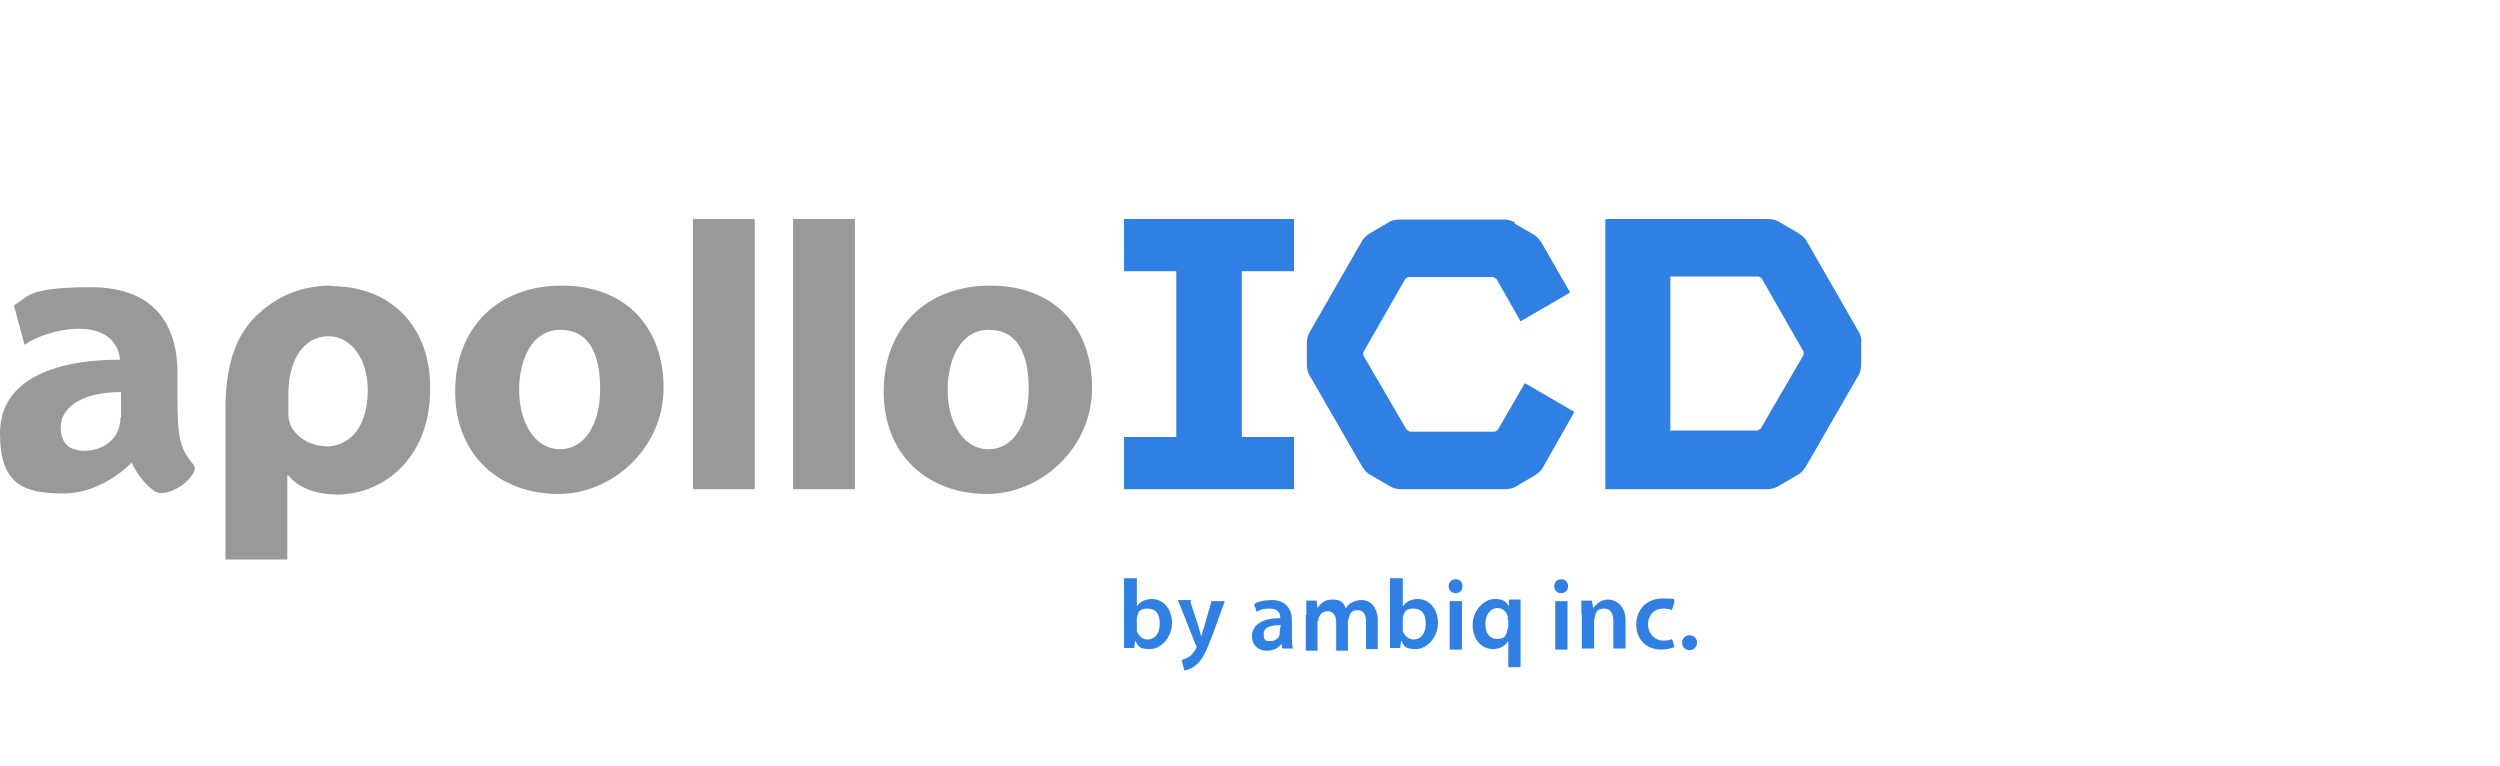 <svg width="137" height="42" viewBox="0 0 137 42" fill="none" xmlns="http://www.w3.org/2000/svg">
<path d="M9.726 21.492V20.441C9.726 17.929 8.587 15.739 4.965 15.739C1.344 15.739 1.548 16.323 0.759 16.732L1.344 18.893C2.015 18.426 3.213 18.017 4.323 18.017C6.572 18.017 6.572 19.711 6.572 19.711C2.745 19.711 0 20.937 0 23.741C0 26.545 1.285 27.042 3.476 27.042C5.666 27.042 7.214 25.348 7.214 25.348C7.214 25.348 7.623 26.312 8.441 26.896C9.171 27.451 11.04 26.02 10.602 25.465C9.814 24.501 9.726 24.004 9.726 21.492ZM6.601 22.865C6.601 24.179 5.491 24.705 4.644 24.705C3.797 24.705 3.33 24.296 3.33 23.42C3.33 22.135 4.848 21.463 6.63 21.492V22.865H6.601Z" fill="#99999A"/>
<path d="M30.61 27.071C27.397 27.071 24.943 24.968 24.943 21.463C24.943 17.958 27.28 15.651 30.785 15.651C34.29 15.651 36.363 17.929 36.363 21.259C36.363 24.588 33.53 27.071 30.61 27.071ZM30.697 24.618C32.011 24.618 32.888 23.303 32.888 21.317C32.888 19.331 32.245 18.075 30.697 18.075C29.149 18.075 28.448 19.711 28.448 21.375C28.448 23.04 29.237 24.618 30.697 24.618Z" fill="#99999A"/>
<path d="M37.971 12H41.359V26.808H37.971V12Z" fill="#99999A"/>
<path d="M43.461 12H46.849V26.808H43.461V12Z" fill="#99999A"/>
<path d="M54.092 27.071C50.879 27.071 48.426 24.968 48.426 21.463C48.426 17.958 50.762 15.651 54.267 15.651C57.772 15.651 59.846 17.929 59.846 21.259C59.846 24.588 57.013 27.071 54.092 27.071ZM54.18 24.618C55.494 24.618 56.37 23.303 56.37 21.317C56.37 19.331 55.728 18.075 54.18 18.075C52.632 18.075 51.931 19.711 51.931 21.375C51.931 23.04 52.719 24.618 54.18 24.618Z" fill="#99999A"/>
<path d="M18.168 15.651C16.649 15.651 15.481 16.118 14.458 16.936C13.348 17.841 12.355 19.214 12.355 22.427V30.663H15.743V26.049H15.802C16.299 26.691 17.262 27.1 18.489 27.1C20.942 27.1 23.571 25.172 23.571 21.346C23.63 17.958 21.468 15.68 18.168 15.68V15.651ZM17.817 24.442C16.853 24.442 16.036 23.77 15.86 23.128C15.802 22.894 15.802 22.719 15.802 22.456V21.638C15.802 19.535 16.766 18.426 17.992 18.426C19.219 18.426 20.154 19.623 20.154 21.405C20.154 23.186 19.336 24.471 17.817 24.471V24.442Z" fill="#99999A"/>
<path d="M61.627 31.686H62.299V33.234C62.474 32.971 62.766 32.825 63.116 32.825C63.759 32.825 64.226 33.38 64.226 34.139C64.226 34.899 63.642 35.57 63.029 35.57C62.416 35.57 62.386 35.424 62.211 35.103L62.153 35.512H61.598V31.686H61.627ZM62.299 34.431V34.577C62.386 34.84 62.62 35.045 62.883 35.045C63.292 35.045 63.554 34.723 63.554 34.168C63.554 33.613 63.321 33.351 62.883 33.351C62.445 33.351 62.386 33.526 62.299 33.847V34.431Z" fill="#307FE2"/>
<path d="M65.221 32.942L65.688 34.373C65.746 34.548 65.775 34.752 65.834 34.869C65.892 34.723 65.922 34.49 65.98 34.373L66.389 32.942H67.119L66.477 34.723C66.097 35.716 65.892 36.154 65.571 36.417C65.308 36.651 65.016 36.739 64.899 36.739L64.753 36.184C64.841 36.125 64.987 36.096 65.133 36.008C65.279 35.921 65.396 35.775 65.513 35.599C65.513 35.541 65.571 35.512 65.571 35.453C65.571 35.395 65.571 35.395 65.513 35.307L64.549 32.883H65.279V32.942H65.221Z" fill="#307FE2"/>
<path d="M70.798 34.899C70.798 35.132 70.798 35.366 70.856 35.541H70.272L70.214 35.278C70.068 35.512 69.805 35.658 69.425 35.658C68.87 35.658 68.607 35.278 68.607 34.869C68.607 34.227 69.192 33.876 70.155 33.876V33.818C70.155 33.643 70.068 33.351 69.6 33.351C69.133 33.351 69.046 33.438 68.87 33.526L68.724 33.117C68.9 32.971 69.279 32.883 69.688 32.883C70.506 32.883 70.798 33.438 70.798 33.993V34.899ZM70.155 34.256C69.688 34.256 69.25 34.344 69.25 34.752C69.25 35.161 69.425 35.132 69.63 35.132C69.892 35.132 70.097 34.957 70.126 34.752V34.606L70.185 34.227L70.155 34.256Z" fill="#307FE2"/>
<path d="M71.588 33.701V32.912H72.143L72.201 33.321C72.347 33.088 72.581 32.854 73.019 32.854C73.457 32.854 73.662 33.029 73.749 33.351C73.837 33.205 73.924 33.088 74.07 33.029C74.216 32.942 74.392 32.883 74.625 32.883C75.034 32.883 75.502 33.205 75.502 34.022V35.57H74.859V34.11C74.859 33.643 74.713 33.438 74.392 33.438C74.07 33.438 73.983 33.613 73.924 33.818C73.924 33.876 73.866 33.964 73.866 34.051V35.658H73.223V34.139C73.223 33.76 73.077 33.497 72.756 33.497C72.435 33.497 72.347 33.672 72.26 33.876C72.26 33.964 72.201 34.022 72.201 34.11V35.658H71.559V33.701H71.588Z" fill="#307FE2"/>
<path d="M76.201 31.686H76.873V33.234C77.048 32.971 77.34 32.825 77.691 32.825C78.333 32.825 78.8 33.38 78.8 34.139C78.8 34.899 78.216 35.57 77.603 35.57C76.99 35.57 76.96 35.424 76.785 35.103L76.727 35.512H76.172V31.686H76.201ZM76.873 34.431V34.577C76.96 34.84 77.194 35.045 77.457 35.045C77.866 35.045 78.129 34.723 78.129 34.168C78.129 33.613 77.895 33.351 77.457 33.351C77.019 33.351 76.96 33.526 76.873 33.847V34.431Z" fill="#307FE2"/>
<path d="M79.764 32.504C79.531 32.504 79.385 32.328 79.385 32.124C79.385 31.919 79.531 31.744 79.764 31.744C79.998 31.744 80.144 31.89 80.144 32.124C80.144 32.358 79.998 32.504 79.764 32.504ZM79.443 35.541V32.942H80.115V35.599H79.443V35.541Z" fill="#307FE2"/>
<path d="M82.627 35.161C82.452 35.424 82.16 35.57 81.809 35.57C81.225 35.57 80.699 35.074 80.699 34.256C80.699 33.438 81.342 32.825 81.897 32.825C82.452 32.825 82.539 33 82.685 33.234V32.854H83.328V36.563H82.656V35.132L82.627 35.161ZM82.627 33.964V33.789C82.569 33.555 82.364 33.321 82.072 33.321C81.663 33.321 81.4 33.701 81.4 34.198C81.4 34.694 81.634 35.015 82.043 35.015C82.452 35.015 82.539 34.84 82.598 34.548C82.598 34.49 82.656 34.402 82.656 34.373V33.964H82.627Z" fill="#307FE2"/>
<path d="M85.55 32.504C85.316 32.504 85.17 32.328 85.17 32.124C85.17 31.919 85.316 31.744 85.55 31.744C85.783 31.744 85.929 31.89 85.929 32.124C85.929 32.358 85.783 32.504 85.55 32.504ZM85.228 35.541V32.942H85.9V35.599H85.228V35.541Z" fill="#307FE2"/>
<path d="M86.658 33.701V32.912H87.242L87.301 33.321C87.447 33.146 87.71 32.854 88.119 32.854C88.528 32.854 89.082 33.175 89.082 33.993V35.541H88.411V34.022C88.411 33.643 88.265 33.351 87.914 33.351C87.564 33.351 87.447 33.526 87.418 33.76C87.418 33.818 87.359 33.906 87.359 33.993V35.541H86.687V33.672L86.658 33.701Z" fill="#307FE2"/>
<path d="M91.771 35.453C91.625 35.512 91.362 35.599 91.041 35.599C90.223 35.599 89.668 35.045 89.668 34.227C89.668 33.409 90.223 32.796 91.128 32.796C92.034 32.796 91.625 32.854 91.771 32.942L91.625 33.438C91.537 33.38 91.362 33.351 91.128 33.351C90.632 33.351 90.311 33.73 90.311 34.227C90.311 34.723 90.69 35.103 91.128 35.103C91.566 35.103 91.537 35.045 91.625 35.015L91.771 35.483V35.453Z" fill="#307FE2"/>
<path d="M92.587 35.629C92.353 35.629 92.178 35.453 92.178 35.22C92.178 34.986 92.353 34.811 92.587 34.811C92.82 34.811 92.996 34.986 92.996 35.22C92.996 35.453 92.82 35.629 92.587 35.629Z" fill="#307FE2"/>
<path fill-rule="evenodd" clip-rule="evenodd" d="M91.536 23.654V15.154H96.384L96.53 15.242L98.838 19.273V19.448L96.472 23.508L96.297 23.595H91.507L91.536 23.654ZM87.973 26.808V12H96.91C97.115 12 97.348 12.058 97.523 12.175L98.575 12.789C98.75 12.905 98.925 13.052 99.013 13.227L101.846 18.163C101.963 18.338 102.021 18.572 101.992 18.776V20.003C101.992 20.207 101.934 20.441 101.817 20.616L98.954 25.581C98.838 25.757 98.692 25.932 98.516 26.02L97.465 26.633C97.29 26.75 97.056 26.808 96.852 26.808H87.943C87.943 26.837 87.943 26.837 87.943 26.837L87.973 26.808Z" fill="#307FE2"/>
<path fill-rule="evenodd" clip-rule="evenodd" d="M83.035 12.204C82.86 12.088 82.626 12.029 82.422 12.029H76.727C76.522 12.029 76.288 12.058 76.113 12.175L75.062 12.789C74.886 12.905 74.711 13.052 74.624 13.227L71.79 18.163C71.674 18.338 71.615 18.572 71.615 18.776V20.003C71.615 20.207 71.674 20.441 71.79 20.616L74.653 25.581C74.77 25.757 74.916 25.932 75.091 26.02L76.142 26.633C76.318 26.75 76.551 26.808 76.756 26.808H82.451C82.656 26.808 82.889 26.779 83.064 26.662L84.116 26.049C84.291 25.932 84.466 25.786 84.554 25.611L86.277 22.573L83.561 20.996L82.072 23.566L81.925 23.654H77.252L77.077 23.537L74.711 19.477V19.302L77.019 15.271L77.165 15.184H81.838L82.013 15.3L83.327 17.608L86.044 16.031L84.466 13.285C84.35 13.11 84.204 12.935 84.028 12.847L82.977 12.234L83.035 12.204Z" fill="#307FE2"/>
<path d="M68.052 14.862H70.915V12H61.598V14.862H64.46V23.946H61.598V26.808H70.915V23.946H68.052V14.862Z" fill="#307FE2"/>
</svg>
